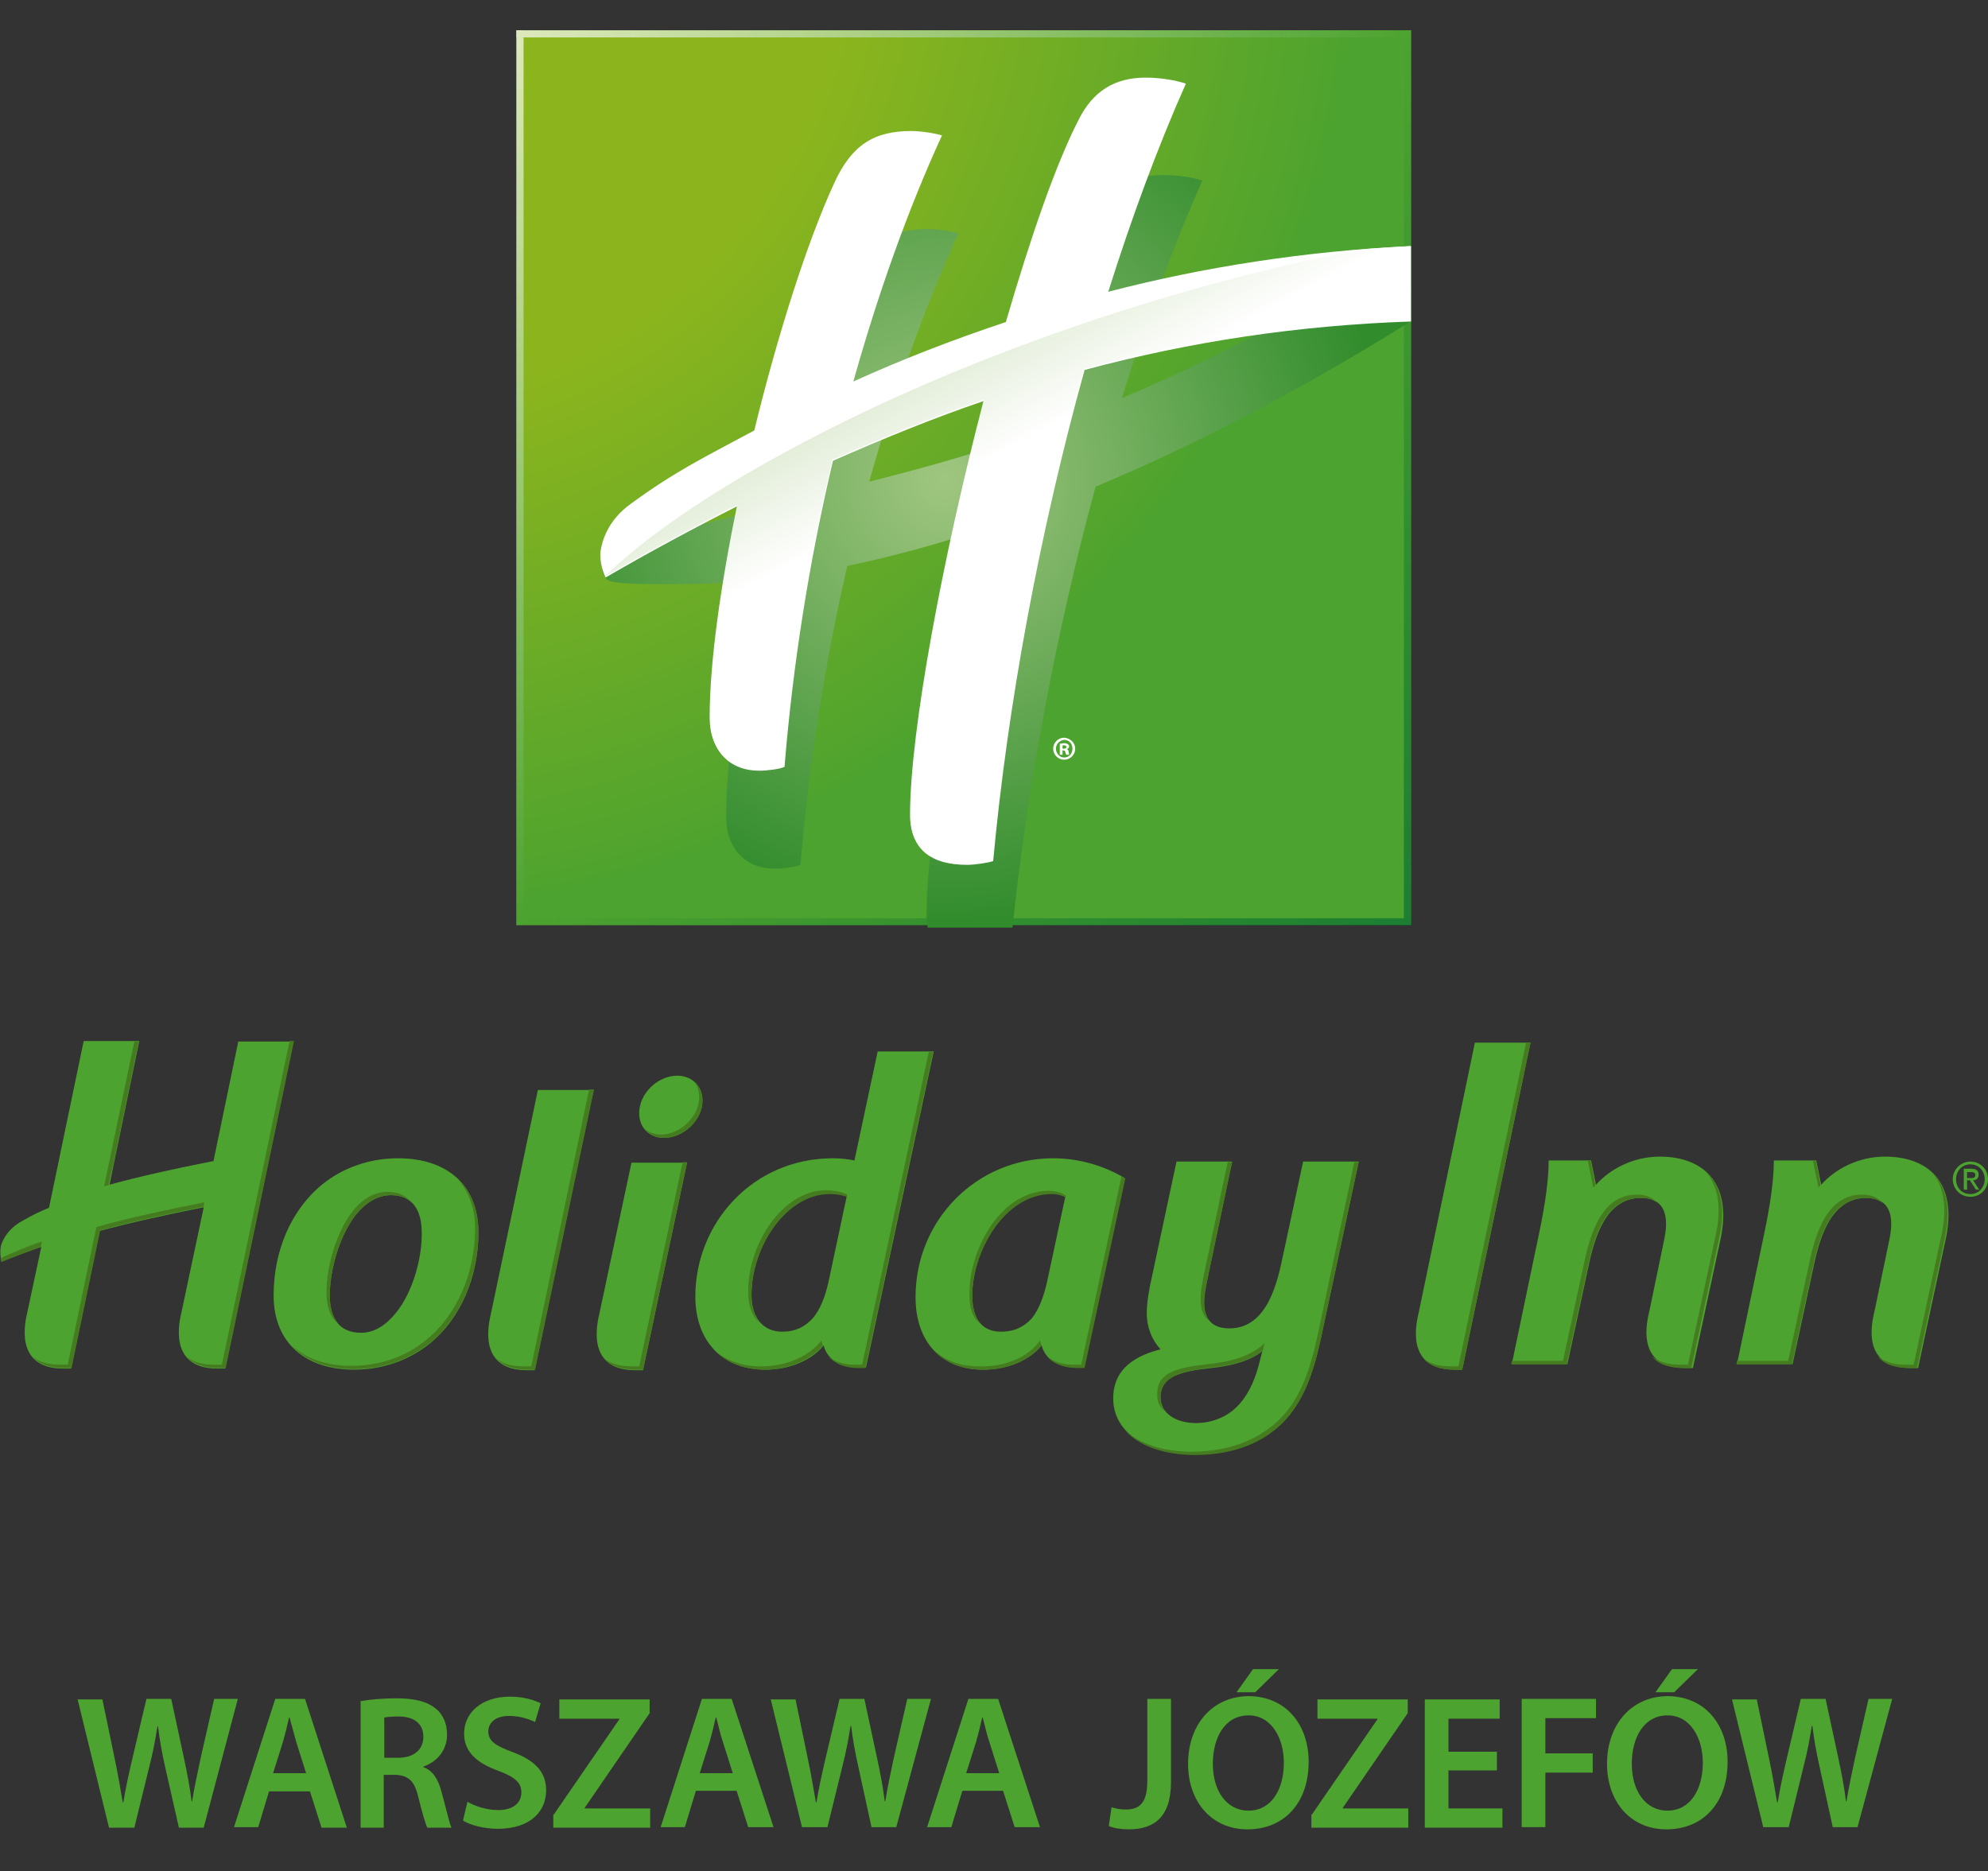 <?xml version="1.0" encoding="utf-8"?>
<!-- Generator: Adobe Illustrator 27.1.1, SVG Export Plug-In . SVG Version: 6.00 Build 0)  -->
<svg version="1.1" id="Layer_1" xmlns="http://www.w3.org/2000/svg" xmlns:xlink="http://www.w3.org/1999/xlink" x="0px" y="0px"
	 viewBox="0 0 361.1 339.9" style="enable-background:new 0 0 361.1 339.9;" xml:space="preserve">
<rect x="0" y="0" width="361.1" height="339.9" fill="#333333" stroke="none"/>
<style type="text/css">
	.Arched_x0020_Green{fill:url(#SVGID_1_);stroke:#FFFFFF;stroke-width:0.25;stroke-miterlimit:1;}
	.st0{fill:url(#SVGID_00000134241011390358958510000014799357072286055337_);}
	.st1{opacity:0.7;}
	.st2{fill:url(#SVGID_00000138537185066381307030000005519647133524256683_);}
	.st3{fill:url(#SVGID_00000127013125387643620690000007585113185614194583_);}
	.st4{opacity:0.65;}
	.st5{fill:url(#SVGID_00000117637824124899840570000004127259547789786004_);}
	.st6{fill:url(#SVGID_00000140698701123143873900000006220468338808934790_);}
	.st7{fill:url(#SVGID_00000127758901311028719590000013299841812742055566_);}
	.st8{fill:#4DA32F;}
	.st9{fill:#457C1F;}
	.st10{fill:#FFFFFF;}
	.st11{fill:url(#Swoosh_Highlight_00000136376008749086391840000011312589720357911725_);}
</style>
<linearGradient id="SVGID_1_" gradientUnits="userSpaceOnUse" x1="-226.844" y1="458.4" x2="-226.137" y2="457.693">
	<stop  offset="0" style="stop-color:#1DA238"/>
	<stop  offset="0.983" style="stop-color:#24391D"/>
</linearGradient>
<g>
	<g id="Background_Box_1_">
		
			<radialGradient id="SVGID_00000004531732439676049770000011024994186534677943_" cx="60.537" cy="-25.388" r="191.006" gradientTransform="matrix(0.944 0 0 0.944 8.566 9.244)" gradientUnits="userSpaceOnUse">
			<stop  offset="0.489" style="stop-color:#8CB51D"/>
			<stop  offset="0.975" style="stop-color:#51A42E"/>
			<stop  offset="1" style="stop-color:#4DA32F"/>
		</radialGradient>
		
			<rect x="93.8" y="5.5" style="fill:url(#SVGID_00000004531732439676049770000011024994186534677943_);" width="162.5" height="162.5"/>
		<g id="Box_Highlight_1_" class="st1">
			
				<linearGradient id="SVGID_00000018206781824627570370000016285684018787512486_" gradientUnits="userSpaceOnUse" x1="94.47" y1="5.534" x2="94.47" y2="166.755">
				<stop  offset="0" style="stop-color:#FFFFFF"/>
				<stop  offset="1" style="stop-color:#4DA32F"/>
			</linearGradient>
			
				<rect x="93.8" y="5.5" style="fill:url(#SVGID_00000018206781824627570370000016285684018787512486_);" width="1.3" height="161.2"/>
			
				<linearGradient id="SVGID_00000002351266768202890800000011027278657093845173_" gradientUnits="userSpaceOnUse" x1="328.019" y1="-159.795" x2="328.019" y2="2.741" gradientTransform="matrix(0 -1 1 0 253.606 334.207)">
				<stop  offset="0" style="stop-color:#FFFFFF"/>
				<stop  offset="1" style="stop-color:#4DA32F"/>
			</linearGradient>
			
				<rect x="93.8" y="5.5" style="fill:url(#SVGID_00000002351266768202890800000011027278657093845173_);" width="162.5" height="1.3"/>
		</g>
		<g id="Box_Shadow_1_" class="st4">
			
				<linearGradient id="SVGID_00000138535003667972157530000004420585519610120115_" gradientUnits="userSpaceOnUse" x1="417.691" y1="929.235" x2="417.691" y2="1091.768" gradientTransform="matrix(0 1 -1 0 1185.582 -250.273)">
				<stop  offset="0" style="stop-color:#006A32"/>
				<stop  offset="1" style="stop-color:#4DA32F"/>
			</linearGradient>
			
				<rect x="93.8" y="166.8" style="fill:url(#SVGID_00000138535003667972157530000004420585519610120115_);" width="162.5" height="1.3"/>
			
				<linearGradient id="SVGID_00000096774139736758758320000018183746013280333191_" gradientUnits="userSpaceOnUse" x1="255.693" y1="168.073" x2="255.693" y2="6.847">
				<stop  offset="0" style="stop-color:#006A32"/>
				<stop  offset="1" style="stop-color:#4DA32F"/>
			</linearGradient>
			<path style="fill:url(#SVGID_00000096774139736758758320000018183746013280333191_);" d="M255,6.8v37.9c0.4,0,0.9-0.1,1.3-0.1
				V6.8H255z M255,168.1h1.3V58.2c-0.4,0-0.9,0-1.3,0.1V168.1z"/>
		</g>
	</g>
	<g id="H_Shadow_1_">
		<g>
			
				<radialGradient id="SVGID_00000065073968454821224110000010629736288035632265_" cx="172.657" cy="82.496" r="85.265" gradientTransform="matrix(0.944 0 0 0.944 8.566 9.244)" gradientUnits="userSpaceOnUse">
				<stop  offset="0" style="stop-color:#A0C680"/>
				<stop  offset="1" style="stop-color:#318C2C"/>
			</radialGradient>
			<path style="fill:url(#SVGID_00000065073968454821224110000010629736288035632265_);" d="M203.8,72.3l0.5-1.7
				c4.2-13.3,8.9-26.1,14.1-37.8c-1.7-0.6-4.6-1-7.3-1c-5.8,0-9.6,2.6-12.1,7.5c-4.2,8.1-8.8,21.5-13.3,36.9l-0.9,3.5
				c-10.1,3.4-19,5.8-26.9,7.8l0.1-0.4c4.5-16,9.9-31.2,16.1-44.7c-1.3-0.4-3.8-0.8-5.6-0.8c-6.8,0-10.8,2.6-13.9,9.3
				c-4.5,9.7-9.4,24.8-13.5,40.9c-14.5,3.7-16.9,4.2-25.7,6.3c-7.8,1.9-6.2,5.3-5.4,6.9c0.6,1.3,7.6,1.1,13.8,1.1
				c3.9,0,8.6-0.2,14.1-0.8l-1,4.4c-3,14.6-5,28.6-5,38.6c0,6,3.6,9.5,8.9,9.5c1.4,0,3.8-0.3,4.6-0.7c1.5-18.1,4.4-36.5,8.5-54.3
				c7.8-1.6,16.7-4,26.6-7.3c-6.9,27.4-12.2,56.3-12.2,70.5c0,0.9,0.1,1.7,0.2,2.5h15.4c2.7-25.6,7.9-53.5,15.1-80.1
				c16.8-7,35.9-16.7,57.2-30V44.6C236.1,57.3,218.8,66,203.8,72.3z"/>
		</g>
	</g>
	<g>
		<path id="Holiday_Inn_2_" class="st8" d="M159.4,191.1l-4.2,19.7c-0.9-0.2-2.4-0.4-3.9-0.4c-14.6,0-25,11.8-25,25.1
			c0,8.2,5,13.3,12.7,13.3c4.6,0,8.5-1.8,10.6-4.4c0.7,2.7,3.3,4,6.3,4h1.4l12.3-57.4H159.4z M150.5,232.8c-0.6,2.7-1.5,5.1-2.9,6.7
			c-1.4,1.5-3.1,2.4-5.5,2.4c-3.4,0-5.6-2.4-5.6-6.7c0-8.9,6.4-18.4,14.2-18.4c1.1,0,2.5,0.2,3.1,0.5L150.5,232.8z M123,195.4
			c-3.5,0-6.9,3.2-6.9,6.8c0,2.7,1.9,4.5,4.5,4.5c3.5,0,7-3.2,7-6.8C127.6,197.2,125.6,195.4,123,195.4 M89.2,238.5
			c-0.4,1.7-2.6,10.4,6.5,10.4h1.4l10.7-50.9H97.7L89.2,238.5z M108.9,238.5c-0.4,1.7-2.6,10.4,6.5,10.4h1.4l8-37.7h-10.1
			L108.9,238.5z M72.3,210.4c-5.3,0-10.1,1.8-13.7,4.7c-5.7,4.6-8.9,12.1-8.9,20.2c0,8.9,6.1,13.5,14.6,13.5
			c5.3,0,10.1-1.8,13.7-4.7c5.7-4.6,8.9-12.2,8.9-20.2C86.9,214.9,80.8,210.4,72.3,210.4 M71.9,238.5c-1.7,2.1-3.8,3.6-6.3,3.6
			c-4.1,0-5.7-2.8-5.7-6.8c0-4.3,1.6-10.6,4.7-14.6c1.7-2.1,3.9-3.6,6.4-3.6c4,0,5.6,2.8,5.6,6.8C76.7,228.2,75.1,234.6,71.9,238.5
			 M191.3,210.4c-13.9,0-25,11.2-25,25.2c0,8.2,4.7,13.2,12.3,13.2c4.6,0,8.5-1.8,10.6-4.4c0.7,2.7,3.3,4,6.4,4h1.3l7.4-34.4
			C200.6,211.8,196.1,210.4,191.3,210.4 M190.2,232.8c-0.6,2.7-1.5,5.1-2.8,6.7c-1.4,1.5-3.1,2.4-5.6,2.4c-3.4,0-5.2-2.3-5.2-6.6
			c0-7.8,5.6-18.5,14.5-18.5c0.9,0,1.8,0.2,2.4,0.6L190.2,232.8z M342.4,210.1c-4.8,0-9,2.2-11.6,5.1l-0.9-4.4h-7.7
			c0,3.1-0.5,7.5-1.9,14l-4.8,23h10.1l3.6-16.7c1-4.7,2.7-13.5,9.8-13.5c3.5,0,5.3,2.2,4.2,7.5l-2.7,13c-0.4,1.7-2.7,10.4,6.5,10.4
			h1.4l5.1-23.8C355.5,214.6,350.1,210.1,342.4,210.1 M233.1,227.8c-1,4.7-2.7,13.5-9.8,13.5c-6.4,0-4.3-7-4-8.9l4.5-21.4h-10.1
			l-4.5,21.1c-0.5,2.2-0.9,4.5-0.9,6.4c0,2.7,1,5,2.5,6.6c-5.9,1.5-8.6,4.5-8.6,8.9c0,6.4,6.4,10.2,14.8,10.2c7.3,0,13-2.4,16.7-6.6
			c3-3.4,4.8-7.9,6.2-14.4l6.9-32.2h-10.1L233.1,227.8z M228.6,248.1c-0.8,3-2.1,5.7-4.1,7.6c-1.9,1.8-4.5,2.8-7.3,2.8
			c-3.5,0-6.4-1.7-6.4-4.7c0-3.8,3.7-4.7,9.2-5.3c3.9-0.4,7.3-1.4,9.3-3.1L228.6,248.1z M301.5,210.1c-4.8,0-9,2.2-11.6,5.1
			l-0.9-4.4h-7.7c0,3.1-0.5,7.5-1.9,14l-4.8,23h10.1l3.6-16.7c1-4.7,2.7-13.5,9.8-13.5c3.5,0,5.3,2.2,4.2,7.5l-2.7,13
			c-0.4,1.7-2.7,10.4,6.5,10.4h1.4l5.1-23.8C314.6,214.6,309.1,210.1,301.5,210.1 M267.9,189.4l-10.2,49c-0.4,1.7-2.6,10.4,6.5,10.4
			h1.4l12.4-59.4H267.9z M43.3,189.1l-4.5,21.7l0,0.1c-7.6,1.5-13.4,2.8-18.9,4.3l0.9-4.4l4.5-21.7H15.2l-6.3,30.3
			c-1.5,0.6-3,1.3-4.7,2.3c-2.7,1.4-3.7,3.5-4,4.5c-0.2,0.7-0.2,2,0.1,3c2.4-1,4.8-1.9,7.2-2.7L5,238.2c-0.4,1.7-2.6,10.4,6.5,10.4
			h1.4l5.2-25c5.6-1.5,11.4-2.8,18.9-4.3l-0.1,0.5L33,238.2c-0.4,1.7-2.6,10.4,6.5,10.4h1.4l12.4-59.4H43.3z"/>
	</g>
	<g id="Holiday_Inn_Drop_Shadow_2_">
		<g>
			<path class="st9" d="M20.7,210.9l4.5-21.7h-0.8l-4.4,21.1l-1.1,5.2c0.3-0.1,0.5-0.1,0.8-0.2L20.7,210.9z M137.9,240.2
				c-0.9-1.1-1.4-2.8-1.4-4.9c0-8.9,6.4-18.4,14.2-18.4c0.8,0,2,0.1,3.1,0.5l0.1-0.4c-1.3-0.6-2.6-0.8-3.8-0.8
				c-7.8,0-14.2,9.5-14.2,18.4C135.9,237.2,136.6,239.1,137.9,240.2 M350.7,212.7c2.2,2.4,3.1,6.1,2,11.4l-5.1,23.8h-1.4
				c-2.4,0-4-0.6-5.1-1.5c1,1.3,2.8,2.1,5.7,2.1h1.4l5.1-23.8C354.5,219,353.3,215.1,350.7,212.7 M7.6,225.5
				c-2.3,0.8-5.8,2.2-7.5,3.1c0,0.3,0.1,0.3,0.1,0.6c2.1-0.8,5-1.9,7.2-2.7L7.6,225.5z M37,218.9l0.1-0.5c-7.5,1.5-14,2.9-19.6,4.5
				l-5.2,25h-1.4c-2.4,0-4-0.6-5-1.5c1,1.2,2.8,2.1,5.7,2.1h1.4l5.2-25c5.4-1.5,11.7-2.9,18.8-4.3L37,218.9z M52.6,189.1l-12.3,58.8
				h-1.4c-2.4,0-4-0.6-5-1.5c1,1.2,2.8,2.1,5.7,2.1h1.4l12.4-59.4H52.6z M86.3,223.2c0,8-3.3,15.7-8.9,20.2c-3.6,3-8.3,4.7-13.7,4.7
				c-4.4,0-8.2-1.3-10.8-3.8c2.6,2.9,6.6,4.4,11.4,4.4c5.3,0,10.1-1.8,13.7-4.7c5.7-4.6,8.9-12.2,8.9-20.2c0-4.2-1.4-7.5-3.8-9.7
				C85.1,216.4,86.3,219.4,86.3,223.2 M289.8,215.3l-0.9-4.5h-0.5l1,4.9C289.6,215.5,289.7,215.4,289.8,215.3 M178,240.4
				c-0.9-1.1-1.4-2.8-1.4-5c0-7.8,5.7-18.5,14.5-18.5c0.6,0,1.8,0.2,2.4,0.6l0.1-0.3c-0.5-0.5-2.1-0.9-3-0.9
				c-8.9,0-14.5,10.7-14.5,18.5C176,237.4,176.6,239.3,178,240.4 M330.7,215.3l-0.9-4.5h-0.5l1,4.9
				C330.5,215.5,330.6,215.4,330.7,215.3 M219.6,239.9c-1.7-2.2-0.6-6.1-0.3-7.4l4.5-21.4h-0.8l-4.4,20.8
				C218.4,233.3,217.1,238,219.6,239.9 M61.4,240.4c-1-1.2-1.5-3-1.5-5.1c0-4.3,1.6-10.6,4.7-14.6c1.7-2.1,3.9-3.6,6.4-3.6
				c1.5,0,2.6,0.4,3.5,1.1c-0.9-1.1-2.2-1.7-4.1-1.7c-2.5,0-4.7,1.4-6.4,3.6c-3.1,4-4.7,10.3-4.7,14.6
				C59.3,237.2,59.9,239.2,61.4,240.4 M277.2,189.4l-12.3,58.8h-1.4c-2.4,0-4-0.6-5-1.5c1,1.2,2.8,2.1,5.7,2.1h1.4l12.4-59.4H277.2z
				 M297.3,217c-7.1,0-8.8,8.9-9.8,13.5l-3.6,16.7h-9.3l-0.1,0.6h10.1l3.6-16.7c1-4.7,2.7-13.5,9.8-13.5c1.2,0,2.3,0.3,3,0.9
				C300.2,217.5,298.9,217,297.3,217 M196.4,247.9H195c-1.9,0-3.6-0.5-4.8-1.5c1.2,1.4,3.2,2.1,5.4,2.1h1.4l7.4-34.4
				c-0.2-0.1-0.5-0.3-0.7-0.4L196.4,247.9z M239.3,242.7c-1.4,6.5-3.2,11.1-6.2,14.4c-3.7,4.1-9.4,6.6-16.7,6.6c-5,0-9.3-1.4-12-3.8
				c2.6,2.8,7.1,4.4,12.6,4.4c7.3,0,13-2.4,16.7-6.6c3-3.4,4.8-7.9,6.2-14.4l6.9-32.2H246L239.3,242.7z M338.2,217
				c-7.1,0-8.8,8.9-9.8,13.5l-3.6,16.7h-9.3l-0.1,0.6h10.1l3.6-16.7c1-4.7,2.7-13.5,9.8-13.5c1.2,0,2.2,0.3,3,0.9
				C341.1,217.5,339.9,217,338.2,217 M309.7,212.7c2.2,2.4,3.1,6.1,2,11.4l-5.1,23.8h-1.4c-2.4,0-4-0.6-5.1-1.5
				c1,1.3,2.8,2.1,5.7,2.1h1.4l5.1-23.8C313.6,219,312.4,215.1,309.7,212.7 M138.3,248.2c-3.6,0-6.6-1.1-8.8-3.2
				c2.2,2.4,5.5,3.8,9.4,3.8c4.4,0,8.4-1.8,10.6-4.4c-0.1-0.3-0.3-0.6-0.3-0.9C147.1,246.3,142.9,248.2,138.3,248.2 M116.1,248.2
				h-1.4c-2.4,0-4-0.6-5-1.5c1,1.2,2.8,2.1,5.7,2.1h1.4l8-37.7H124L116.1,248.2z M126,196.4c0.6,0.7,1,1.7,1,2.9
				c0,3.6-3.5,6.8-7,6.8c-1.1,0-2.1-0.4-2.9-1c0.8,1,2.1,1.6,3.5,1.6c3.5,0,7-3.2,7-6.8C127.6,198.4,126.9,197.2,126,196.4
				 M96.5,248.2h-1.4c-2.4,0-4-0.6-5-1.5c1,1.2,2.8,2.1,5.7,2.1h1.4l10.7-50.9H107L96.5,248.2z M156.6,247.9h-1.4
				c-1.8,0-3.5-0.5-4.7-1.5c1.2,1.4,3.1,2.1,5.3,2.1h1.4l12.3-57.4h-0.8L156.6,247.9z M178,248.2c-3.5,0-6.3-1-8.4-3
				c2.1,2.4,5.2,3.6,9,3.6c4.7,0,8.4-1.8,10.6-4.4c-0.1-0.3-0.2-0.5-0.3-0.9C187,246.3,182.9,248.3,178,248.2 M211.6,256.4
				C211.6,256.4,211.6,256.3,211.6,256.4c-0.1-0.2-0.2-0.3-0.3-0.5c0,0-0.1-0.1-0.1-0.1c-0.1-0.1-0.1-0.3-0.2-0.4
				c0-0.1-0.1-0.2-0.1-0.4c0-0.1,0-0.1,0-0.2c0-0.1-0.1-0.3-0.1-0.4c0,0,0,0,0-0.1c0-0.2,0-0.3,0-0.5c0-0.3,0-0.6,0.1-0.9
				c0.6-3.1,4.1-3.9,9.2-4.5c3.9-0.4,7.3-1.4,9.3-3.1l0,0c0,0,0,0,0,0l0.3-1.3c-2.7,2.5-6.4,3.4-10.3,3.8c-5.5,0.6-9.2,1.5-9.2,5.3
				C210.1,254.5,210.6,255.6,211.6,256.4"/>
		</g>
	</g>
	<path id="Monogram_H_2_" class="st10" d="M201.3,53c4.2-13.3,8.9-26.1,14.1-37.8c-1.7-0.6-4.6-1.1-7.3-1.1c-5.8,0-9.6,2.6-12.1,7.5
		c-4.2,8.1-8.8,21.5-13.3,36.9c-9.6,3.2-18.9,6.8-27.7,10.8c4.5-16,9.9-31.2,16.1-44.7c-1.3-0.4-3.8-0.8-5.6-0.8
		c-6.8,0-10.8,2.6-13.9,9.3c-4.9,10.6-10.3,27.5-14.6,45.1c-9.7,5.2-14.3,7.4-22.4,13.3c-4.2,3-5.2,6.7-5.5,8.5
		c-0.2,1.2,0.1,3.3,0.9,4.9c8.1-4.7,16.1-9,24-13c-3,14.6-5,28.6-5,38.6c0,6,3.6,9.5,8.9,9.5c1.4,0,3.8-0.3,4.6-0.7
		c1.5-18.5,4.5-37.4,8.8-55.6c9.3-4.1,18.4-7.8,27.5-10.9c-7.5,28.7-13.4,60.3-13.4,75.4c0,6.2,3.8,8.9,10.3,8.9
		c1.4,0,4-0.4,4.7-0.7c2.6-28.2,8.4-59.6,16.6-89.2c19.4-5.2,38.9-8.1,59.3-8.8V44.7C237.2,45.6,218.6,48.5,201.3,53z"/>
	
		<linearGradient id="Swoosh_Highlight_00000114791341304568993260000009842319228220565655_" gradientUnits="userSpaceOnUse" x1="190.686" y1="88.885" x2="169.061" y2="48.214">
		<stop  offset="0.213" style="stop-color:#FFFFFF"/>
		<stop  offset="1" style="stop-color:#CADEB7"/>
	</linearGradient>
	<path id="Swoosh_Highlight_1_" style="fill:url(#Swoosh_Highlight_00000114791341304568993260000009842319228220565655_);" d="
		M109.9,104.7C109.9,104.7,109.9,104.7,109.9,104.7c8.2-4.7,16.1-9,24-13c-3,14.6-5,28.6-5,38.6c0,6,3.6,9.5,8.9,9.5
		c1.4,0,3.8-0.3,4.6-0.7c1.5-18.5,4.5-37.4,8.8-55.6c9.3-4.1,18.4-7.8,27.5-10.9c-7.5,28.7-13.4,60.3-13.4,75.4
		c0,6.2,3.8,8.9,10.3,8.9c1.4,0,4-0.4,4.7-0.7c2.6-28.2,8.4-59.6,16.6-89.2c19.4-5.2,38.9-8.1,59.3-8.8V44.7
		c-3.3,0.2-6.6,0.4-9.8,0.7C177.9,59.3,126.8,87.9,109.9,104.7z"/>
	<g>
		<path class="st8" d="M19.8,332l-5.7-23.3h4.5l2.2,10.6c0.6,2.8,1.1,5.8,1.5,8.1h0.1c0.4-2.5,1-5.2,1.7-8.2l2.5-10.6h4.5l2.3,10.7
			c0.6,2.8,1.1,5.4,1.4,7.9h0.1c0.4-2.6,1-5.2,1.6-8.1l2.4-10.5h4.3L37,332h-4.5L30,321c-0.6-2.7-1-4.9-1.3-7.4h-0.1
			c-0.4,2.5-0.8,4.7-1.5,7.4l-2.7,11H19.8z"/>
		<path class="st8" d="M48.9,325.3l-2,6.6h-4.4l7.5-23.3h5.4L63,332h-4.6l-2.1-6.6H48.9z M55.6,322.1l-1.8-5.7
			c-0.4-1.4-0.8-3-1.2-4.4h-0.1c-0.3,1.4-0.7,3-1.1,4.4l-1.8,5.7H55.6z"/>
		<path class="st8" d="M65.6,309c1.6-0.3,4-0.5,6.4-0.5c3.4,0,5.6,0.6,7.2,1.9c1.3,1.1,2,2.7,2,4.7c0,3-2,5-4.3,5.8v0.1
			c1.7,0.6,2.7,2.2,3.3,4.5c0.8,2.9,1.4,5.6,1.8,6.5h-4.4c-0.3-0.7-0.9-2.6-1.6-5.5c-0.7-3-1.8-4-4.2-4.1h-2.1v9.6h-4.2V309z
			 M69.8,319.3h2.5c2.9,0,4.6-1.5,4.6-3.8c0-2.5-1.8-3.7-4.5-3.7c-1.4,0-2.2,0.1-2.6,0.2V319.3z"/>
		<path class="st8" d="M84.9,327.3c1.4,0.8,3.5,1.5,5.6,1.5c2.7,0,4.2-1.3,4.2-3.2c0-1.8-1.2-2.8-4.1-3.9c-3.9-1.4-6.3-3.4-6.3-6.8
			c0-3.8,3.2-6.7,8.3-6.7c2.5,0,4.4,0.6,5.6,1.2l-1,3.4c-0.9-0.4-2.5-1.1-4.7-1.1c-2.7,0-3.8,1.4-3.8,2.8c0,1.8,1.3,2.6,4.5,3.8
			c4,1.5,6,3.6,6,6.9c0,3.8-2.8,7-8.8,7c-2.5,0-5.1-0.7-6.3-1.5L84.9,327.3z"/>
		<path class="st8" d="M100.6,329.6l11.9-17.3v-0.1h-10.9v-3.5H118v2.5l-11.8,17.2v0.1h11.9v3.5h-17.6V329.6z"/>
		<path class="st8" d="M126.4,325.3l-2,6.6H120l7.5-23.3h5.4l7.6,23.3h-4.6l-2.1-6.6H126.4z M133.1,322.1l-1.8-5.7
			c-0.5-1.4-0.8-3-1.2-4.4H130c-0.3,1.4-0.7,3-1.1,4.4l-1.8,5.7H133.1z"/>
		<path class="st8" d="M145.7,332l-5.7-23.3h4.5l2.2,10.6c0.6,2.8,1.1,5.8,1.5,8.1h0.1c0.4-2.5,1-5.2,1.7-8.2l2.5-10.6h4.5l2.3,10.7
			c0.6,2.8,1.1,5.4,1.4,7.9h0.1c0.4-2.6,1-5.2,1.6-8.1l2.4-10.5h4.3l-6.3,23.3h-4.5l-2.4-11c-0.6-2.7-1-4.9-1.3-7.4h-0.1
			c-0.4,2.5-0.8,4.7-1.5,7.4l-2.7,11H145.7z"/>
		<path class="st8" d="M174.8,325.3l-2,6.6h-4.4l7.5-23.3h5.4l7.6,23.3h-4.6l-2.1-6.6H174.8z M181.5,322.1l-1.8-5.7
			c-0.5-1.4-0.8-3-1.2-4.4h-0.1c-0.3,1.4-0.7,3-1.1,4.4l-1.8,5.7H181.5z"/>
		<path class="st8" d="M208.4,308.6h4.3v15.1c0,6.4-3.1,8.6-7.7,8.6c-1.2,0-2.7-0.2-3.6-0.6l0.5-3.4c0.7,0.2,1.6,0.4,2.6,0.4
			c2.4,0,3.9-1.1,3.9-5.2V308.6z"/>
		<path class="st8" d="M237.7,320c0,7.8-4.7,12.3-11.1,12.3c-6.6,0-10.8-5.1-10.8-11.9c0-7.2,4.5-12.3,11.1-12.3
			C233.7,308.2,237.7,313.4,237.7,320z M220.3,320.4c0,4.8,2.4,8.5,6.5,8.5c4.1,0,6.4-3.8,6.4-8.7c0-4.4-2.2-8.6-6.4-8.6
			C222.5,311.6,220.3,315.6,220.3,320.4z M232.3,303.2l-4.3,4.2h-3.4l3-4.2H232.3z"/>
		<path class="st8" d="M238.3,329.6l11.9-17.3v-0.1h-10.9v-3.5h16.4v2.5l-11.8,17.2v0.1h11.9v3.5h-17.6V329.6z"/>
		<path class="st8" d="M271.9,321.6h-8.8v6.9h9.8v3.5h-14.1v-23.3h13.6v3.5h-9.3v6h8.8V321.6z"/>
		<path class="st8" d="M276.4,308.6h13.5v3.5h-9.2v6.4h8.6v3.5h-8.6v9.9h-4.3V308.6z"/>
		<path class="st8" d="M313.8,320c0,7.8-4.7,12.3-11.1,12.3c-6.6,0-10.8-5.1-10.8-11.9c0-7.2,4.5-12.3,11.1-12.3
			C309.8,308.2,313.8,313.4,313.8,320z M296.4,320.4c0,4.8,2.4,8.5,6.5,8.5c4.1,0,6.4-3.8,6.4-8.7c0-4.4-2.2-8.6-6.4-8.6
			C298.6,311.6,296.4,315.6,296.4,320.4z M308.4,303.2l-4.3,4.2h-3.4l3-4.2H308.4z"/>
		<path class="st8" d="M320.3,332l-5.7-23.3h4.5l2.2,10.6c0.6,2.8,1.1,5.8,1.5,8.1h0.1c0.4-2.5,1-5.2,1.7-8.2l2.5-10.6h4.5l2.3,10.7
			c0.6,2.8,1.1,5.4,1.4,7.9h0.1c0.4-2.6,1-5.2,1.6-8.1l2.4-10.5h4.3l-6.3,23.3h-4.5l-2.4-11c-0.6-2.7-1-4.9-1.3-7.4h-0.1
			c-0.4,2.5-0.8,4.7-1.5,7.4l-2.7,11H320.3z"/>
	</g>
	<path class="st8" d="M357.9,211c1.8,0,3.2,1.4,3.2,3.2c0,1.8-1.4,3.2-3.2,3.2c-1.8,0-3.2-1.4-3.2-3.2
		C354.7,212.4,356.2,211,357.9,211 M357.9,216.9c1.5,0,2.6-1.2,2.6-2.7c0-1.5-1.1-2.7-2.6-2.7c-1.5,0-2.6,1.2-2.6,2.7
		C355.3,215.8,356.4,216.9,357.9,216.9 M356.7,212.3h1.4c0.9,0,1.3,0.4,1.3,1.1c0,0.6-0.4,1-1,1l1.1,1.7h-0.6l-1.1-1.7h-0.5v1.7
		h-0.6V212.3z M357.3,214h0.7c0.5,0,0.8-0.1,0.8-0.6c0-0.4-0.4-0.5-0.8-0.5h-0.7V214z"/>
	<g>
		<path class="st10" d="M195.3,136c0,1.1-0.9,2-2,2c-1.1,0-2-0.9-2-2s0.9-2,2-2C194.4,134.1,195.3,134.9,195.3,136z M191.8,136
			c0,0.9,0.7,1.6,1.5,1.6c0.9,0,1.5-0.7,1.5-1.6c0-0.9-0.6-1.6-1.5-1.6C192.4,134.5,191.8,135.2,191.8,136z M193,137.1h-0.5v-2
			c0.2,0,0.4-0.1,0.8-0.1c0.4,0,0.5,0.1,0.7,0.2c0.1,0.1,0.2,0.2,0.2,0.4c0,0.2-0.2,0.4-0.4,0.5v0c0.2,0.1,0.3,0.2,0.3,0.5
			c0.1,0.3,0.1,0.4,0.1,0.5h-0.5c-0.1-0.1-0.1-0.2-0.2-0.5c0-0.2-0.2-0.3-0.4-0.3H193V137.1z M193,136h0.2c0.3,0,0.5-0.1,0.5-0.3
			c0-0.2-0.1-0.3-0.4-0.3c-0.1,0-0.2,0-0.3,0V136z"/>
	</g>
</g>
</svg>
